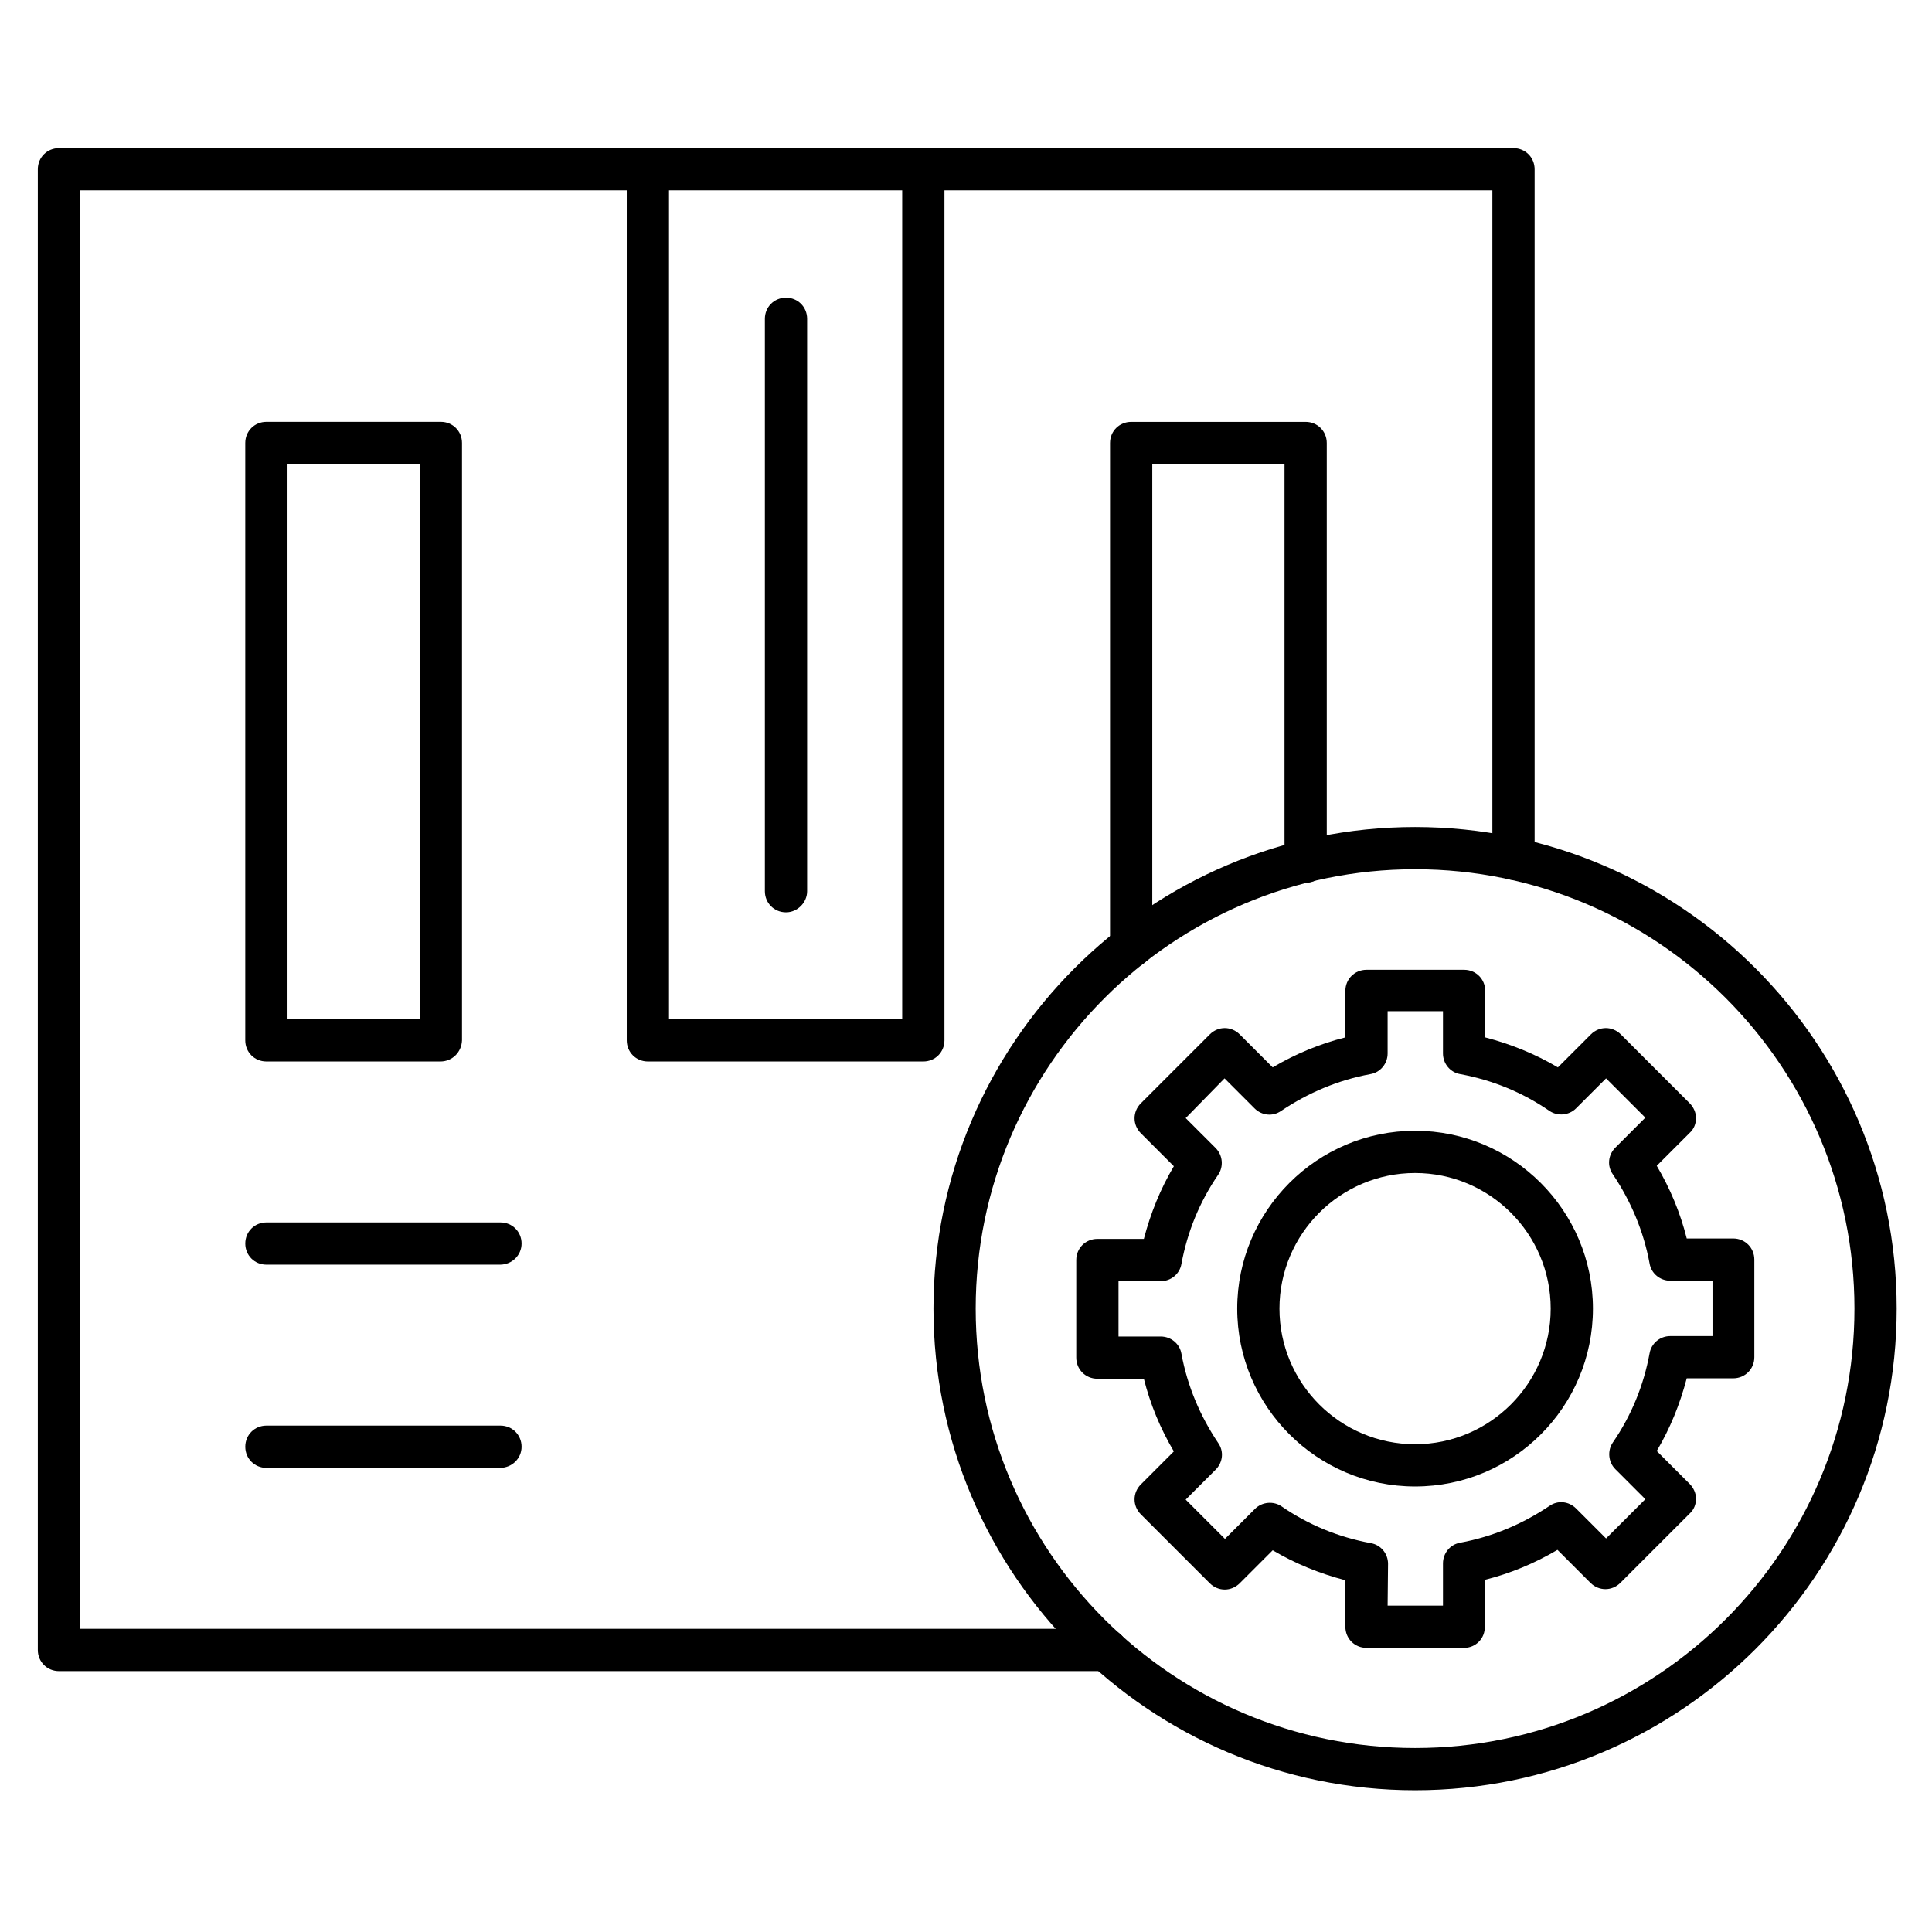 <?xml version="1.0" encoding="UTF-8"?>
<!-- Uploaded to: SVG Find, www.svgfind.com, Generator: SVG Find Mixer Tools -->
<svg fill="#000000" width="800px" height="800px" version="1.1" viewBox="144 144 512 512" xmlns="http://www.w3.org/2000/svg">
 <g>
  <path d="m532 580.7h-25.863c-3.137 0-5.598-2.465-5.598-5.598v-12.316c-6.828-1.793-13.211-4.367-19.258-7.949l-8.734 8.734c-2.238 2.238-5.711 2.238-7.949 0l-18.25-18.25c-2.238-2.238-2.238-5.711 0-7.949l8.734-8.734c-3.582-6.047-6.269-12.539-7.949-19.258h-12.316c-3.137 0-5.598-2.465-5.598-5.598v-25.863c0-3.137 2.465-5.598 5.598-5.598h12.316c1.793-6.828 4.367-13.211 7.949-19.258l-8.734-8.734c-2.238-2.238-2.238-5.711 0-7.949l18.25-18.25c2.238-2.238 5.711-2.238 7.949 0l8.734 8.734c6.047-3.582 12.539-6.269 19.258-7.949v-12.316c0-3.137 2.465-5.598 5.598-5.598h25.863c3.137 0 5.598 2.465 5.598 5.598v12.316c6.828 1.793 13.211 4.367 19.258 7.949l8.734-8.734c2.238-2.238 5.711-2.238 7.949 0l18.25 18.25c1.008 1.008 1.68 2.465 1.68 3.918 0 1.457-0.559 2.91-1.68 3.918l-8.734 8.734c3.582 6.047 6.269 12.539 7.949 19.258h12.316c3.137 0 5.598 2.465 5.598 5.598v25.863c0 3.137-2.465 5.598-5.598 5.598h-12.316c-1.793 6.828-4.367 13.211-7.949 19.258l8.734 8.734c1.008 1.008 1.68 2.465 1.68 3.918 0 1.457-0.559 2.91-1.68 3.918l-18.363 18.363c-2.238 2.238-5.711 2.238-7.949 0l-8.734-8.734c-6.047 3.582-12.539 6.269-19.258 7.949v12.316c0.113 3.246-2.461 5.711-5.484 5.711zm-20.266-11.195h14.668v-11.195c0-2.688 1.902-5.039 4.59-5.484 8.508-1.566 16.457-4.926 23.625-9.742 2.238-1.566 5.148-1.23 7.055 0.672l7.949 7.949 10.41-10.41-7.949-7.949c-1.902-1.902-2.129-4.926-0.672-7.055 4.926-7.164 8.172-15.113 9.742-23.625 0.449-2.688 2.801-4.59 5.484-4.59h11.195v-14.668h-11.195c-2.688 0-5.039-1.902-5.484-4.59-1.566-8.508-4.926-16.457-9.742-23.625-1.566-2.238-1.23-5.148 0.672-7.055l7.949-7.949-10.41-10.41-7.949 7.949c-1.902 1.902-4.926 2.129-7.055 0.672-7.164-4.926-15.113-8.172-23.625-9.742-2.688-0.449-4.59-2.801-4.59-5.484v-11.195h-14.668v11.195c0 2.688-1.902 5.039-4.59 5.484-8.508 1.566-16.457 4.926-23.625 9.742-2.238 1.566-5.148 1.23-7.055-0.672l-7.949-7.949-10.297 10.527 7.949 7.949c1.902 1.902 2.129 4.926 0.672 7.055-4.926 7.164-8.172 15.113-9.742 23.625-0.449 2.688-2.801 4.59-5.484 4.59h-11.195v14.668h11.195c2.688 0 5.039 1.902 5.484 4.59 1.566 8.508 4.926 16.457 9.742 23.625 1.566 2.238 1.23 5.148-0.672 7.055l-7.949 7.949 10.41 10.41 7.949-7.949c1.902-1.902 4.926-2.129 7.055-0.672 7.164 4.926 15.113 8.172 23.625 9.742 2.688 0.449 4.59 2.801 4.59 5.484z"/>
  <path d="m519.01 537.93c-25.973 0-47.133-21.16-47.133-47.133s21.16-47.133 47.133-47.133c25.973 0 47.133 21.16 47.133 47.133 0.004 25.973-21.047 47.133-47.133 47.133zm0-83.07c-19.816 0-35.938 16.121-35.938 35.938s16.121 35.938 35.938 35.938c19.816 0 35.938-16.121 35.938-35.938 0.004-19.816-16.121-35.938-35.938-35.938z"/>
  <path d="m519.01 618.43c-70.309 0-127.63-57.211-127.63-127.63s57.211-127.63 127.63-127.63c70.309 0 127.63 57.211 127.63 127.63s-57.211 127.63-127.63 127.63zm0-244.07c-64.152 0-116.44 52.172-116.44 116.44s52.172 116.44 116.44 116.44c64.266 0 116.44-52.172 116.44-116.44s-52.172-116.44-116.44-116.44z"/>
  <path d="m437.28 586.86h-277.66c-3.137 0-5.598-2.465-5.598-5.598v-392.41c0-3.137 2.465-5.598 5.598-5.598h385.47c3.137 0 5.598 2.465 5.598 5.598v182.71c0 3.137-2.465 5.598-5.598 5.598-3.137 0-5.598-2.465-5.598-5.598v-177.12h-374.39v381.21h272.06c3.137 0 5.598 2.465 5.598 5.598 0 3.137-2.461 5.598-5.484 5.598z"/>
  <path d="m388.69 425.3h-72.996c-3.137 0-5.598-2.465-5.598-5.598v-230.86c0-3.137 2.465-5.598 5.598-5.598 3.137 0 5.598 2.465 5.598 5.598v225.26h61.801v-225.26c0-3.137 2.465-5.598 5.598-5.598 3.137 0 5.598 2.465 5.598 5.598v230.86c0 3.133-2.465 5.598-5.598 5.598z"/>
  <path d="m352.3 385.78c-3.137 0-5.598-2.465-5.598-5.598v-151.7c0-3.137 2.465-5.598 5.598-5.598 3.137 0 5.598 2.465 5.598 5.598v151.7c0 3.019-2.574 5.598-5.598 5.598z"/>
  <path d="m260.72 425.3h-46.125c-3.137 0-5.598-2.465-5.598-5.598v-158.31c0-3.137 2.465-5.598 5.598-5.598h46.238c3.137 0 5.598 2.465 5.598 5.598v158.31c-0.113 3.133-2.574 5.598-5.711 5.598zm-40.527-11.195h35.043v-147.11h-35.043z"/>
  <path d="m443.77 400.45c-3.137 0-5.598-2.465-5.598-5.598v-133.45c0-3.137 2.465-5.598 5.598-5.598h46.238c3.137 0 5.598 2.465 5.598 5.598v110.95c0 3.137-2.465 5.598-5.598 5.598-3.137 0-5.598-2.465-5.598-5.598v-105.35h-35.043v127.86c0 3.023-2.574 5.598-5.598 5.598z"/>
  <path d="m276.51 479.15h-61.91c-3.137 0-5.598-2.465-5.598-5.598 0-3.137 2.465-5.598 5.598-5.598h62.023c3.137 0 5.598 2.465 5.598 5.598 0 3.137-2.574 5.598-5.711 5.598z"/>
  <path d="m276.51 533h-61.91c-3.137 0-5.598-2.465-5.598-5.598 0-3.137 2.465-5.598 5.598-5.598h62.023c3.137 0 5.598 2.465 5.598 5.598 0 3.137-2.574 5.598-5.711 5.598z"/>
 </g>
</svg>